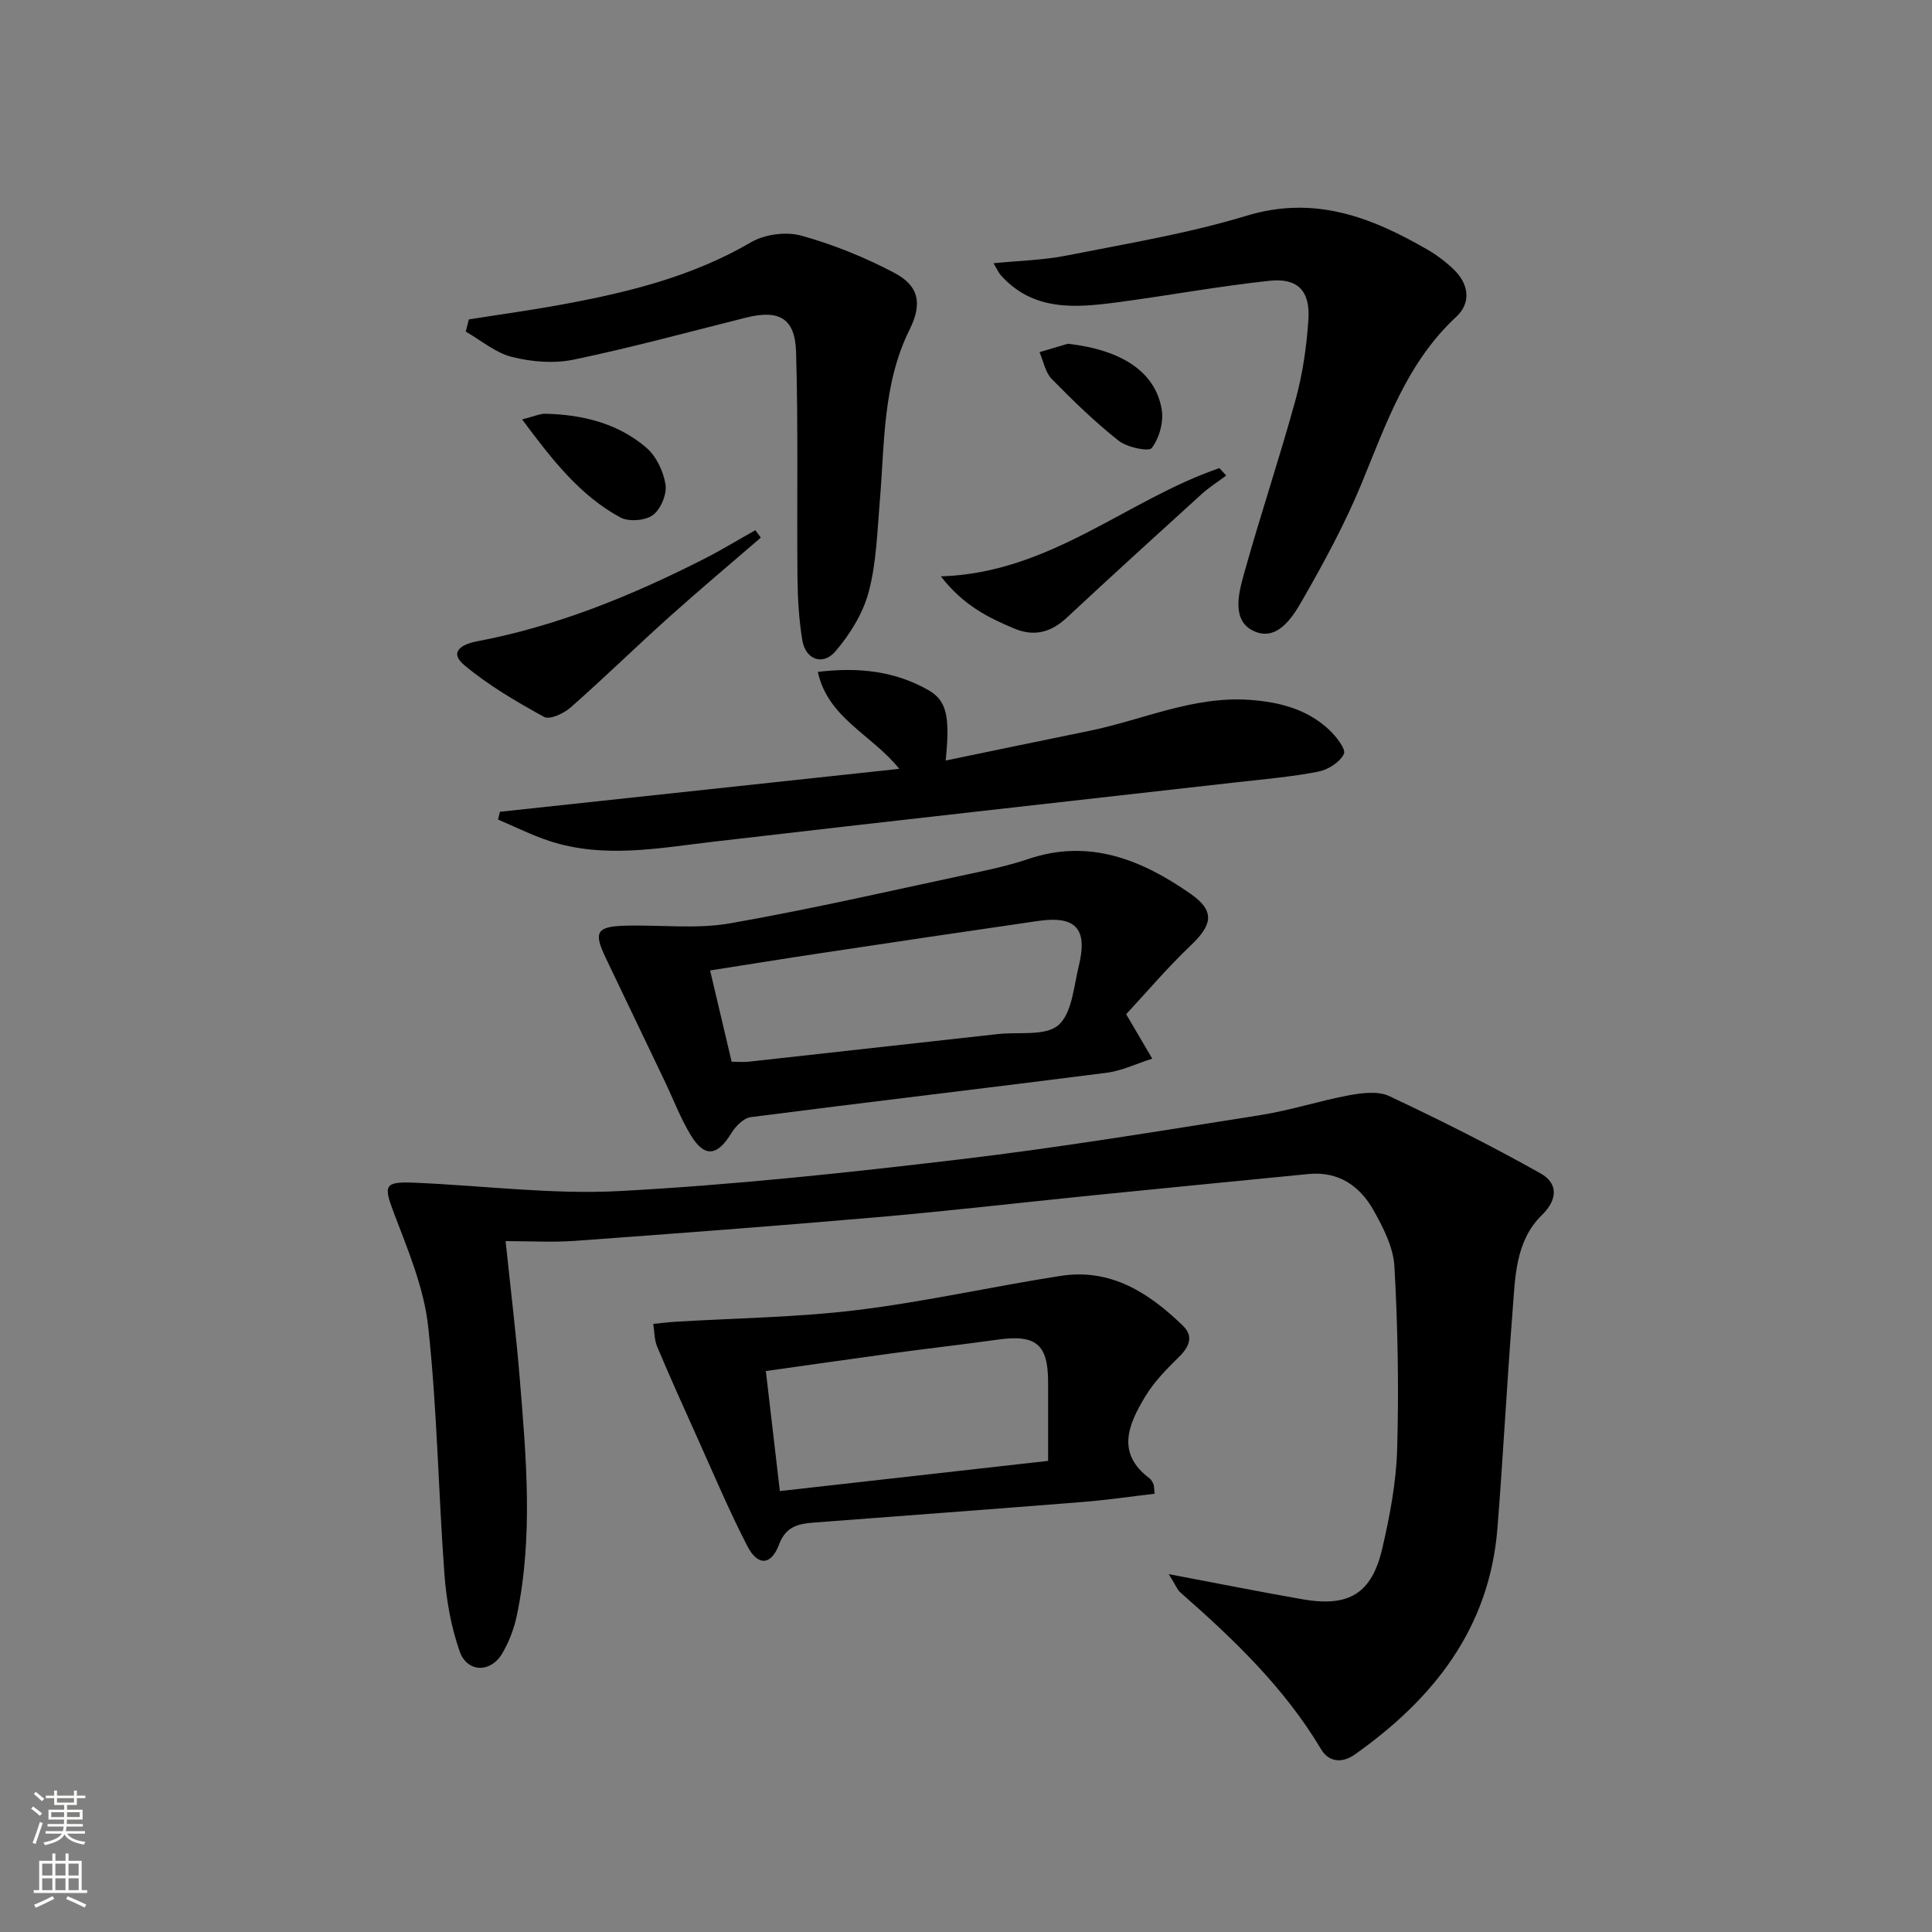 <svg enable-background="new 0 0 400 400" viewBox="0 0 400 400" xmlns="http://www.w3.org/2000/svg"><rect x="0" y="0" width="400" height="400" fill="#808080" stroke="none"/><g fill="#010000"><path d="m241.98 325.91c10.22 1.93 18.95 3.68 27.72 5.21 9.58 1.66 14.31-1.17 16.49-10.54 1.57-6.76 2.89-13.72 3.08-20.63.36-12.57.13-25.19-.57-37.75-.22-3.93-2.28-7.99-4.28-11.55-2.84-5.08-7.26-8.2-13.53-7.58-14.88 1.47-29.76 2.91-44.64 4.41s-29.74 3.24-44.64 4.53c-20.85 1.81-41.73 3.38-62.61 4.9-4.58.33-9.21.05-14.32.05 1.06 10.2 2.18 19.26 2.92 28.34 1.34 16.41 2.83 32.86-.6 49.2-.57 2.72-1.62 5.46-3.03 7.85-2.4 4.06-7.27 3.96-8.82-.49-1.77-5.08-2.74-10.59-3.14-15.98-1.26-17.07-1.5-34.23-3.36-51.22-.88-8.05-4.21-15.92-7.13-23.61-2.1-5.56-2.01-6.44 4.1-6.19 14.27.58 28.59 2.49 42.78 1.73 23.54-1.27 47.05-3.79 70.47-6.57 20.76-2.47 41.42-5.89 62.08-9.15 6.21-.98 12.25-2.97 18.44-4.12 2.68-.49 5.96-.89 8.25.19 10.61 5 21.12 10.27 31.34 16.01 3.48 1.96 3.69 5.25.24 8.63-5.54 5.43-5.51 12.96-6.07 20.04-1.17 14.91-1.94 29.85-3.12 44.76-1.64 20.73-13.21 35.32-29.53 46.87-2.71 1.92-5.45 1.5-6.96-1.05-7.61-12.78-18.16-22.85-29.19-32.53-.65-.6-1-1.58-2.37-3.76z"/><path d="m233.16 209.98c2.15 3.66 3.78 6.43 5.4 9.2-3.18 1.01-6.29 2.53-9.55 2.94-24.51 3.14-49.06 6.01-73.57 9.17-1.49.19-3.15 1.9-4.03 3.33-2.9 4.75-5.53 5.11-8.39.41-2.14-3.52-3.61-7.45-5.4-11.19-4.07-8.53-8.16-17.05-12.24-25.58-2.5-5.23-1.88-6.42 3.91-6.6 7.31-.23 14.79.75 21.89-.5 17.44-3.06 34.72-7.07 52.05-10.76 3.24-.69 6.49-1.48 9.62-2.54 12.66-4.29 23.5.13 33.63 7.18 5.08 3.54 4.6 6.39.05 10.7-4.89 4.66-9.28 9.85-13.37 14.24zm-81.68 9.84c1.37 0 2.52.11 3.65-.02 17.16-1.89 34.32-3.8 51.48-5.71 4.28-.48 9.82.48 12.51-1.84 2.84-2.46 3.19-8.01 4.24-12.3 1.88-7.68-.64-10.4-8.4-9.28-14.94 2.16-29.86 4.39-44.79 6.63-7.64 1.15-15.27 2.39-23.15 3.62 1.55 6.58 2.98 12.64 4.46 18.9z"/><path d="m239.05 309.26c-5.1.6-10 1.32-14.91 1.71-18.54 1.48-37.08 2.85-55.62 4.26-3.2.24-5.82.77-7.24 4.57-1.62 4.34-4.42 4.47-6.57.27-3.86-7.51-7.15-15.32-10.62-23.03-2.73-6.05-5.46-12.11-8.03-18.23-.6-1.43-.56-3.13-.81-4.71 1.51-.15 3.02-.35 4.53-.44 12.58-.77 25.23-.9 37.71-2.43 14.13-1.73 28.08-4.9 42.17-7.08 10.35-1.6 18.3 3.56 25.3 10.38 2.22 2.17 1.24 4.35-.9 6.44-2.57 2.52-5.17 5.18-7 8.24-3.39 5.66-6.08 11.64.96 16.88.37.28.6.79.81 1.24.12.27.08.63.22 1.93zm-80.49-25.4c.99 8.54 1.94 16.68 2.9 24.85 18.69-2.1 36.91-4.15 55.54-6.25 0-5.41.01-10.86 0-16.32-.01-7.83-2.52-9.89-10.39-8.79-7.22 1.01-14.46 1.83-21.68 2.81-8.66 1.18-17.31 2.43-26.37 3.7z"/><path d="m205.7 54.5c5.4-.54 10.35-.64 15.12-1.59 12.48-2.48 25.12-4.55 37.26-8.24 14.05-4.27 25.77.27 37.39 6.97 2 1.15 3.89 2.59 5.55 4.19 3.13 3.02 3.58 6.89.49 9.75-10.19 9.45-14.47 22.01-19.53 34.33-3.45 8.41-7.83 16.48-12.36 24.38-2.04 3.56-5.17 8.52-9.94 6.41-4.68-2.07-3.31-7.65-2.18-11.7 3.37-12.13 7.4-24.08 10.73-36.22 1.48-5.38 2.29-11.03 2.66-16.61.4-5.92-2.2-8.66-8.02-8.04-10.55 1.12-21.01 3.07-31.54 4.46-8.68 1.15-17.39 1.89-24.11-5.59-.5-.56-.8-1.3-1.52-2.5z"/><path d="m186.19 159.18c-5.83-7.22-14.73-10.44-16.87-20.07 8.53-1.03 15.99-.14 22.84 3.74 3.88 2.19 4.56 5.53 3.63 14.61 10.09-2.09 19.95-4.14 29.82-6.16 11-2.26 21.46-7.22 33.08-6.4 6.13.43 11.87 1.88 16.45 6.15 1.46 1.36 3.57 4.05 3.1 5.04-.82 1.71-3.28 3.28-5.3 3.67-5.53 1.08-11.18 1.56-16.79 2.19-36.14 4.1-72.29 8.09-108.41 12.31-11.4 1.33-22.76 3.56-34.07-.17-3.61-1.19-7.05-2.92-10.56-4.41.13-.54.26-1.07.39-1.61 27.3-2.93 54.59-5.87 82.69-8.89z"/><path d="m97.07 66.13c6.62-1.05 13.27-1.96 19.86-3.19 13.41-2.49 26.53-5.75 38.54-12.77 2.84-1.66 7.25-2.26 10.4-1.39 6.65 1.84 13.19 4.49 19.29 7.71 5.17 2.73 5.8 6.43 3.16 11.75-5.59 11.26-5.15 23.52-6.17 35.56-.53 6.28-.69 12.71-2.29 18.73-1.17 4.43-3.86 8.77-6.87 12.3-2.63 3.09-6.22 1.73-6.88-2.28-.7-4.24-.95-8.58-1-12.88-.15-15.6.17-31.21-.29-46.79-.21-7.04-3.54-8.83-10.4-7.11-11.87 2.97-23.69 6.2-35.66 8.69-4.07.85-8.69.46-12.77-.56-3.41-.85-6.39-3.43-9.56-5.25.22-.84.43-1.68.64-2.52z"/><path d="m157.52 111.31c-6.34 5.47-12.76 10.86-18.99 16.45-6.87 6.17-13.48 12.63-20.41 18.73-1.4 1.23-4.31 2.58-5.47 1.94-5.73-3.15-11.48-6.51-16.48-10.68-3.32-2.76-.58-4.37 2.59-4.97 16.6-3.14 32.06-9.47 47.04-17.08 3.6-1.83 7.06-3.95 10.59-5.93.38.51.75 1.03 1.13 1.54z"/><path d="m253.88 98.46c-1.71 1.28-3.54 2.42-5.11 3.85-9.34 8.48-18.67 16.97-27.9 25.57-3.27 3.04-6.74 4-10.91 2.24-5.32-2.24-10.45-4.73-15.17-10.79 22.68-.7 38.43-15.83 57.67-22.41.47.52.95 1.03 1.42 1.54z"/><path d="m108.1 86.84c2.45-.62 3.68-1.21 4.89-1.18 7.65.2 14.95 1.98 20.83 7.03 2.06 1.77 3.55 4.92 3.97 7.65.3 2.01-1 5.12-2.63 6.31-1.59 1.16-5 1.42-6.75.47-8.34-4.54-14.05-11.87-20.31-20.28z"/><path d="m221.08 71.17c11.06 1.25 18.13 5.75 19.44 13.62.43 2.56-.5 5.91-2.05 7.96-.63.83-5.14-.13-6.89-1.52-4.91-3.88-9.44-8.29-13.83-12.77-1.34-1.37-1.71-3.67-2.53-5.55 1.96-.58 3.91-1.16 5.86-1.74z"/></g><path d="m6.44 374.46.42-.45c.65.47 1.27.95 1.85 1.44l-.45.49c-.65-.56-1.25-1.06-1.82-1.48m.93 7.33-.63-.26c.55-1.36 1.05-2.8 1.52-4.33.19.1.38.19.59.27-.46 1.29-.95 2.73-1.48 4.32m-.38-10.38.44-.42c.43.34 1.01.82 1.74 1.44l-.49.49c-.53-.51-1.09-1.01-1.69-1.51m2.5.35h1.72v-1.04h.59v1.04h3.52v-1.04h.59v1.04h1.75v.53h-1.75v1.42h-2.03v.97h3.22v2.03h-3.24c0 .35-.01.66-.03.93h3.32v.53h-3.37c-.03.27-.08.58-.15.94h3.96v.53h-3.71c.67.92 1.93 1.48 3.79 1.68-.13.24-.23.44-.29.59-2.13-.38-3.48-1.08-4.04-2.12-.43.97-1.77 1.72-4.03 2.23-.09-.19-.2-.37-.33-.55 2.1-.42 3.37-1.03 3.81-1.83h-3.36v-.53h3.58c.08-.29.13-.61.16-.94h-3.33v-.53h3.39c.02-.27.04-.58.04-.93h-3.23v-2.03h3.25v-.97h-2.07v-1.42h-1.73zm1.12 3.44v1h2.65c.01-.3.02-.44.01-.4v-.25-.35zm1.19-2h3.52v-.91h-3.52zm4.71 2h-2.63v.59c0 .15-.01.28-.01.4h2.64z" fill="#fbfcfa"/><path d="m13.56 383.74h.63v1.52h2.72v6.07h1.13v.6h-11.06v-.6h1.13v-6.07h2.73v-1.52h.63v1.52h2.1v-1.52zm-2.69 8.83.38.56c-1.24.63-2.53 1.25-3.85 1.85-.1-.21-.21-.42-.34-.63 1.36-.55 2.63-1.15 3.81-1.78m-2.13-4.27h2.1v-2.45h-2.1zm0 3.04h2.1v-2.46h-2.1zm2.72-3.04h2.1v-2.45h-2.1zm0 3.04h2.1v-2.46h-2.1zm6.07 3.6c-1.41-.71-2.7-1.3-3.86-1.78l.35-.56c1.45.62 2.75 1.19 3.84 1.72zm-1.25-9.09h-2.1v2.45h2.1zm-2.09 5.49h2.1v-2.46h-2.1z" fill="#fbfcfa"/></svg>
